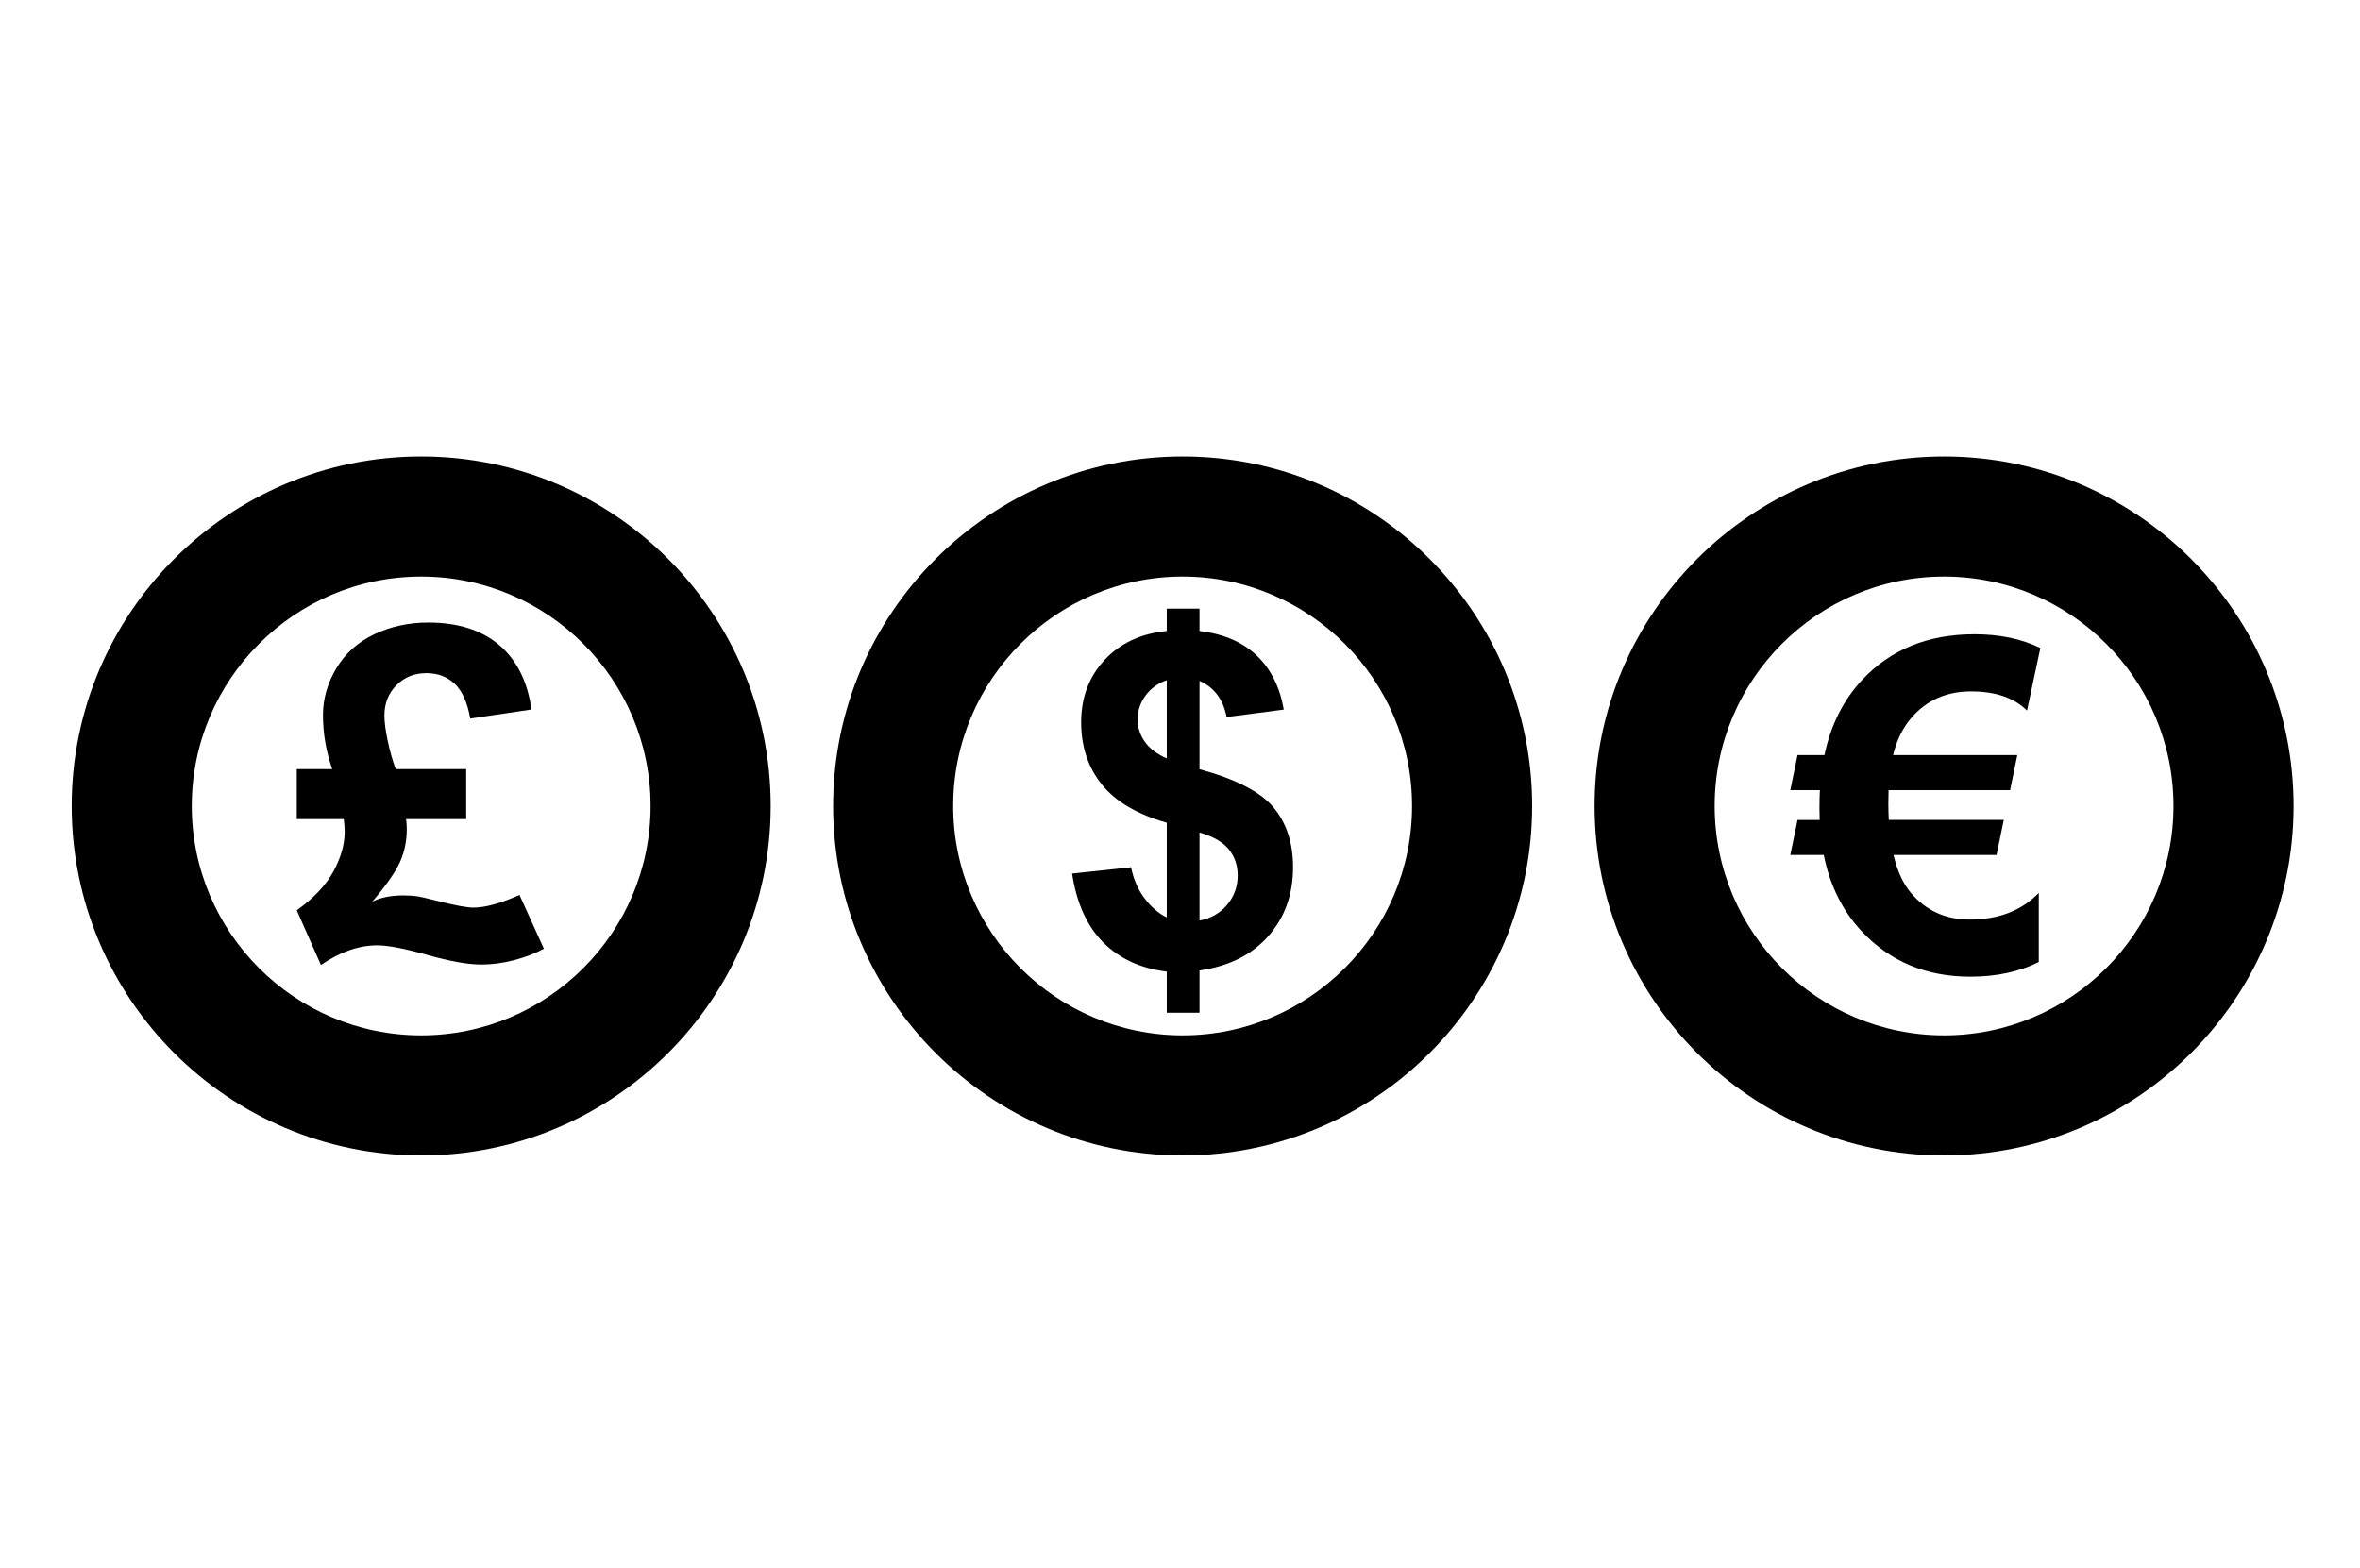 <?xml version="1.0" encoding="UTF-8"?><svg id="Icon" xmlns="http://www.w3.org/2000/svg" width="138.669mm" height="92.139mm" viewBox="0 0 393.077 261.18"><path d="m86.525,149.062l4.063,8.954c-1.429.778-3.079,1.411-4.947,1.9-1.869.489-3.681.733-5.436.733-2.257,0-5.267-.533-9.03-1.599s-6.546-1.599-8.352-1.599c-3.061,0-6.183,1.091-9.368,3.273l-4.026-9.105c2.834-2.032,4.872-4.195,6.114-6.49,1.242-2.295,1.862-4.483,1.862-6.565,0-.677-.051-1.392-.15-2.144h-7.825v-8.315h5.907c-1.029-2.959-1.543-5.957-1.543-8.992,0-2.734.746-5.343,2.239-7.826,1.492-2.483,3.605-4.37,6.339-5.662,2.734-1.292,5.719-1.938,8.954-1.938,4.941,0,8.879,1.248,11.814,3.743,2.935,2.496,4.728,6.076,5.38,10.742l-10.196,1.505c-.477-2.684-1.342-4.615-2.596-5.794-1.254-1.179-2.822-1.768-4.703-1.768-2.007,0-3.675.671-5.004,2.013-1.33,1.342-1.994,3.029-1.994,5.06,0,1.053.182,2.446.545,4.176.363,1.731.809,3.311,1.336,4.74h11.738v8.315h-10.008c.075.552.113,1.104.113,1.655,0,1.982-.376,3.813-1.129,5.493-.752,1.681-2.295,3.888-4.628,6.622,1.379-.702,3.11-1.053,5.192-1.053.878,0,1.668.05,2.37.15.351.05,1.379.289,3.085.715,3.035.778,5.104,1.167,6.208,1.167,1.956,0,4.515-.702,7.675-2.107Z"/><path d="m70.15,192.45c-32.098,0-58.211-26.113-58.211-58.211s26.114-58.211,58.211-58.211,58.211,26.114,58.211,58.211-26.114,58.211-58.211,58.211Zm0-96.422c-21.07,0-38.211,17.142-38.211,38.211s17.142,38.211,38.211,38.211,38.211-17.142,38.211-38.211-17.142-38.211-38.211-38.211Z"/><path d="m196.975,192.45c-32.098,0-58.211-26.113-58.211-58.211s26.114-58.211,58.211-58.211,58.211,26.114,58.211,58.211-26.113,58.211-58.211,58.211Zm0-96.422c-21.07,0-38.211,17.142-38.211,38.211s17.142,38.211,38.211,38.211,38.211-17.142,38.211-38.211-17.142-38.211-38.211-38.211Z"/><path d="m323.801,192.45c-32.098,0-58.211-26.113-58.211-58.211s26.113-58.211,58.211-58.211,58.211,26.114,58.211,58.211-26.113,58.211-58.211,58.211Zm0-96.422c-21.069,0-38.211,17.142-38.211,38.211s17.142,38.211,38.211,38.211,38.211-17.142,38.211-38.211-17.142-38.211-38.211-38.211Z"/><path d="m194.333,152.799v-15.764c-4.916-1.404-8.522-3.53-10.816-6.377-2.295-2.846-3.443-6.302-3.443-10.365,0-4.113,1.298-7.568,3.894-10.365,2.596-2.796,6.051-4.408,10.365-4.835v-3.725h5.455v3.725c3.988.477,7.161,1.838,9.519,4.082,2.357,2.245,3.862,5.248,4.515,9.011l-9.519,1.242c-.577-2.959-2.082-4.966-4.515-6.02v14.711c6.02,1.631,10.12,3.743,12.303,6.339,2.182,2.596,3.273,5.926,3.273,9.989,0,4.54-1.373,8.365-4.12,11.475-2.747,3.11-6.565,5.017-11.456,5.719v7.035h-5.455v-6.848c-4.34-.526-7.863-2.144-10.572-4.853-2.709-2.709-4.44-6.533-5.192-11.475l9.82-1.053c.401,2.007,1.153,3.738,2.257,5.192,1.103,1.455,2.333,2.508,3.687,3.16Zm0-39.504c-1.48.502-2.659,1.354-3.537,2.558-.878,1.204-1.317,2.533-1.317,3.988,0,1.33.401,2.565,1.204,3.706.803,1.142,2.019,2.064,3.65,2.765v-13.018Zm5.455,40.031c1.881-.351,3.411-1.223,4.59-2.615,1.179-1.392,1.768-3.029,1.768-4.91,0-1.68-.496-3.128-1.486-4.345-.991-1.216-2.615-2.151-4.872-2.803v14.673Z"/><path d="m339.836,107.932l-2.22,10.422c-2.132-2.132-5.242-3.198-9.33-3.198s-7.399,1.467-9.932,4.402c-1.43,1.656-2.446,3.725-3.047,6.208h20.693l-1.204,5.832h-20.241c-.025.577-.037,1.317-.037,2.219,0,.878.025,1.794.075,2.747h19.15l-1.204,5.832h-17.156c.627,2.684,1.593,4.791,2.897,6.321,2.508,2.96,5.769,4.44,9.782,4.44,4.816,0,8.653-1.48,11.512-4.44v11.513c-3.261,1.63-7.061,2.445-11.4,2.445-7.324,0-13.344-2.508-18.059-7.524-3.211-3.411-5.33-7.662-6.358-12.754h-5.568l1.204-5.832h3.687c-.025-.602-.037-1.242-.037-1.919,0-1.153.025-2.169.075-3.047h-4.929l1.204-5.832h4.477c1.054-4.991,3.147-9.167,6.283-12.529,4.74-5.066,10.973-7.6,18.699-7.6,4.214,0,7.876.765,10.986,2.295Z"/></svg>